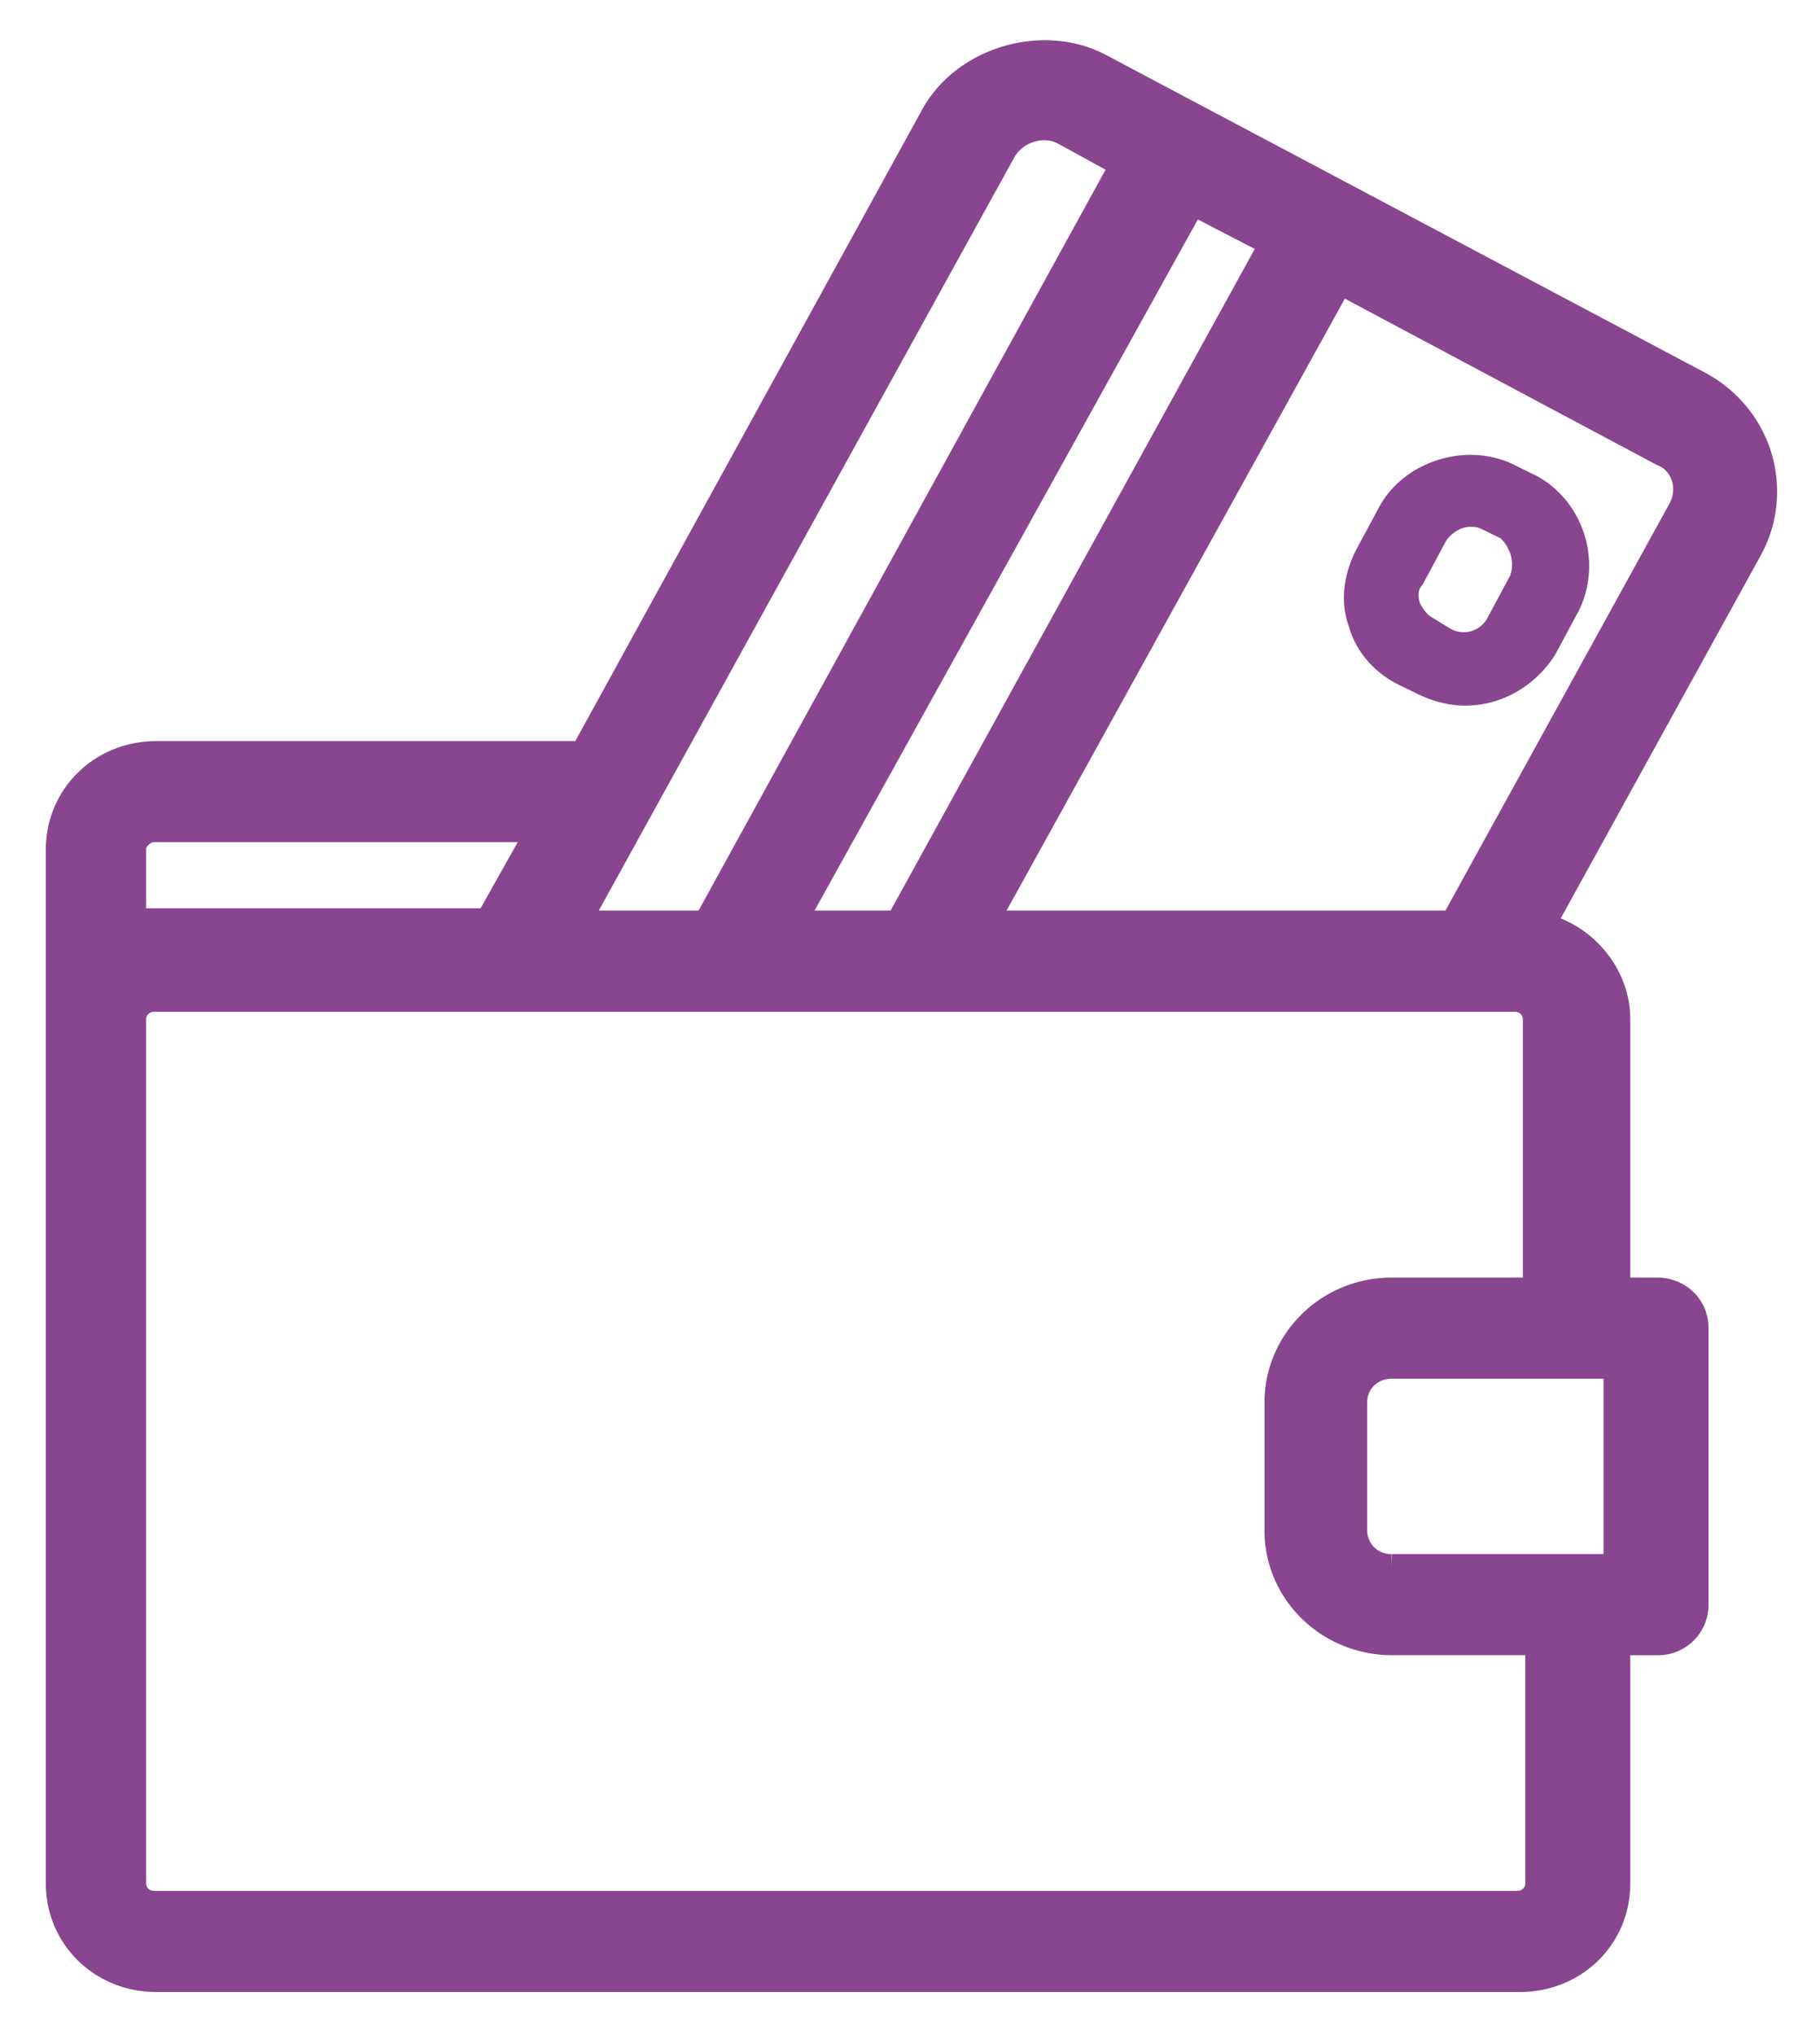 <svg width="34" height="38" xmlns="http://www.w3.org/2000/svg"><g fill="#894590" fill-rule="nonzero"><path d="M31.756 7.19L20.55 1.25c-1.063-.564-2.525-.13-3.1.91l-6.555 11.928H2.922c-1.018 0-1.816.78-1.816 1.779v19.301c0 .997.798 1.778 1.816 1.778H28.39c1.02 0 1.816-.78 1.816-1.778v-4.511h.753a.692.692 0 00.709-.694V24.8c0-.39-.31-.694-.709-.694h-.753v-5.074c0-.824-.62-1.562-1.417-1.735l3.898-7.07c.575-1.084.177-2.429-.93-3.036zm-7.973-2.645l-6.998 12.708h-1.993l7.485-13.489 1.506.781zM18.734 2.81c.222-.39.753-.564 1.152-.347l1.107.607-7.795 14.183h-2.436L18.734 2.81zM2.48 15.822c0-.13.178-.347.399-.347h7.22l-.975 1.735H2.878c-.133 0-.266 0-.399.043v-1.43zm26.265 19.345c0 .217-.177.39-.399.39H2.878a.393.393 0 01-.399-.39V19.032c0-.217.178-.39.399-.39H28.301c.221 0 .398.173.398.39v5.074h-2.701c-1.196 0-2.126.955-2.126 2.082v2.386c0 1.171.974 2.082 2.126 2.082h2.746v4.51zm1.417-9.673h.044v3.774h-4.207a.692.692 0 01-.709-.694v-2.386c0-.39.31-.694.709-.694h4.163zm1.24-15.961l-4.252 7.72h-8.77L25.024 5.24l6.024 3.21c.443.173.576.694.354 1.084z" stroke="#894590" stroke-width=".5"/><path d="M28.7 8.882l-.355-.173c-.886-.477-2.081-.13-2.569.737l-.443.824c-.221.434-.31.955-.132 1.432.132.477.487.867.93 1.084l.354.173c.266.13.576.217.886.217.708 0 1.328-.39 1.683-.954l.443-.824c.443-.91.088-2.039-.798-2.516zm-.488 1.865l-.443.825a.506.506 0 01-.664.173l-.354-.217c-.089-.043-.177-.173-.222-.26-.044-.13-.044-.26.045-.347l.442-.824c.089-.13.266-.26.443-.26.089 0 .133 0 .222.043l.354.173c.177.174.266.434.177.694z"/></g></svg>